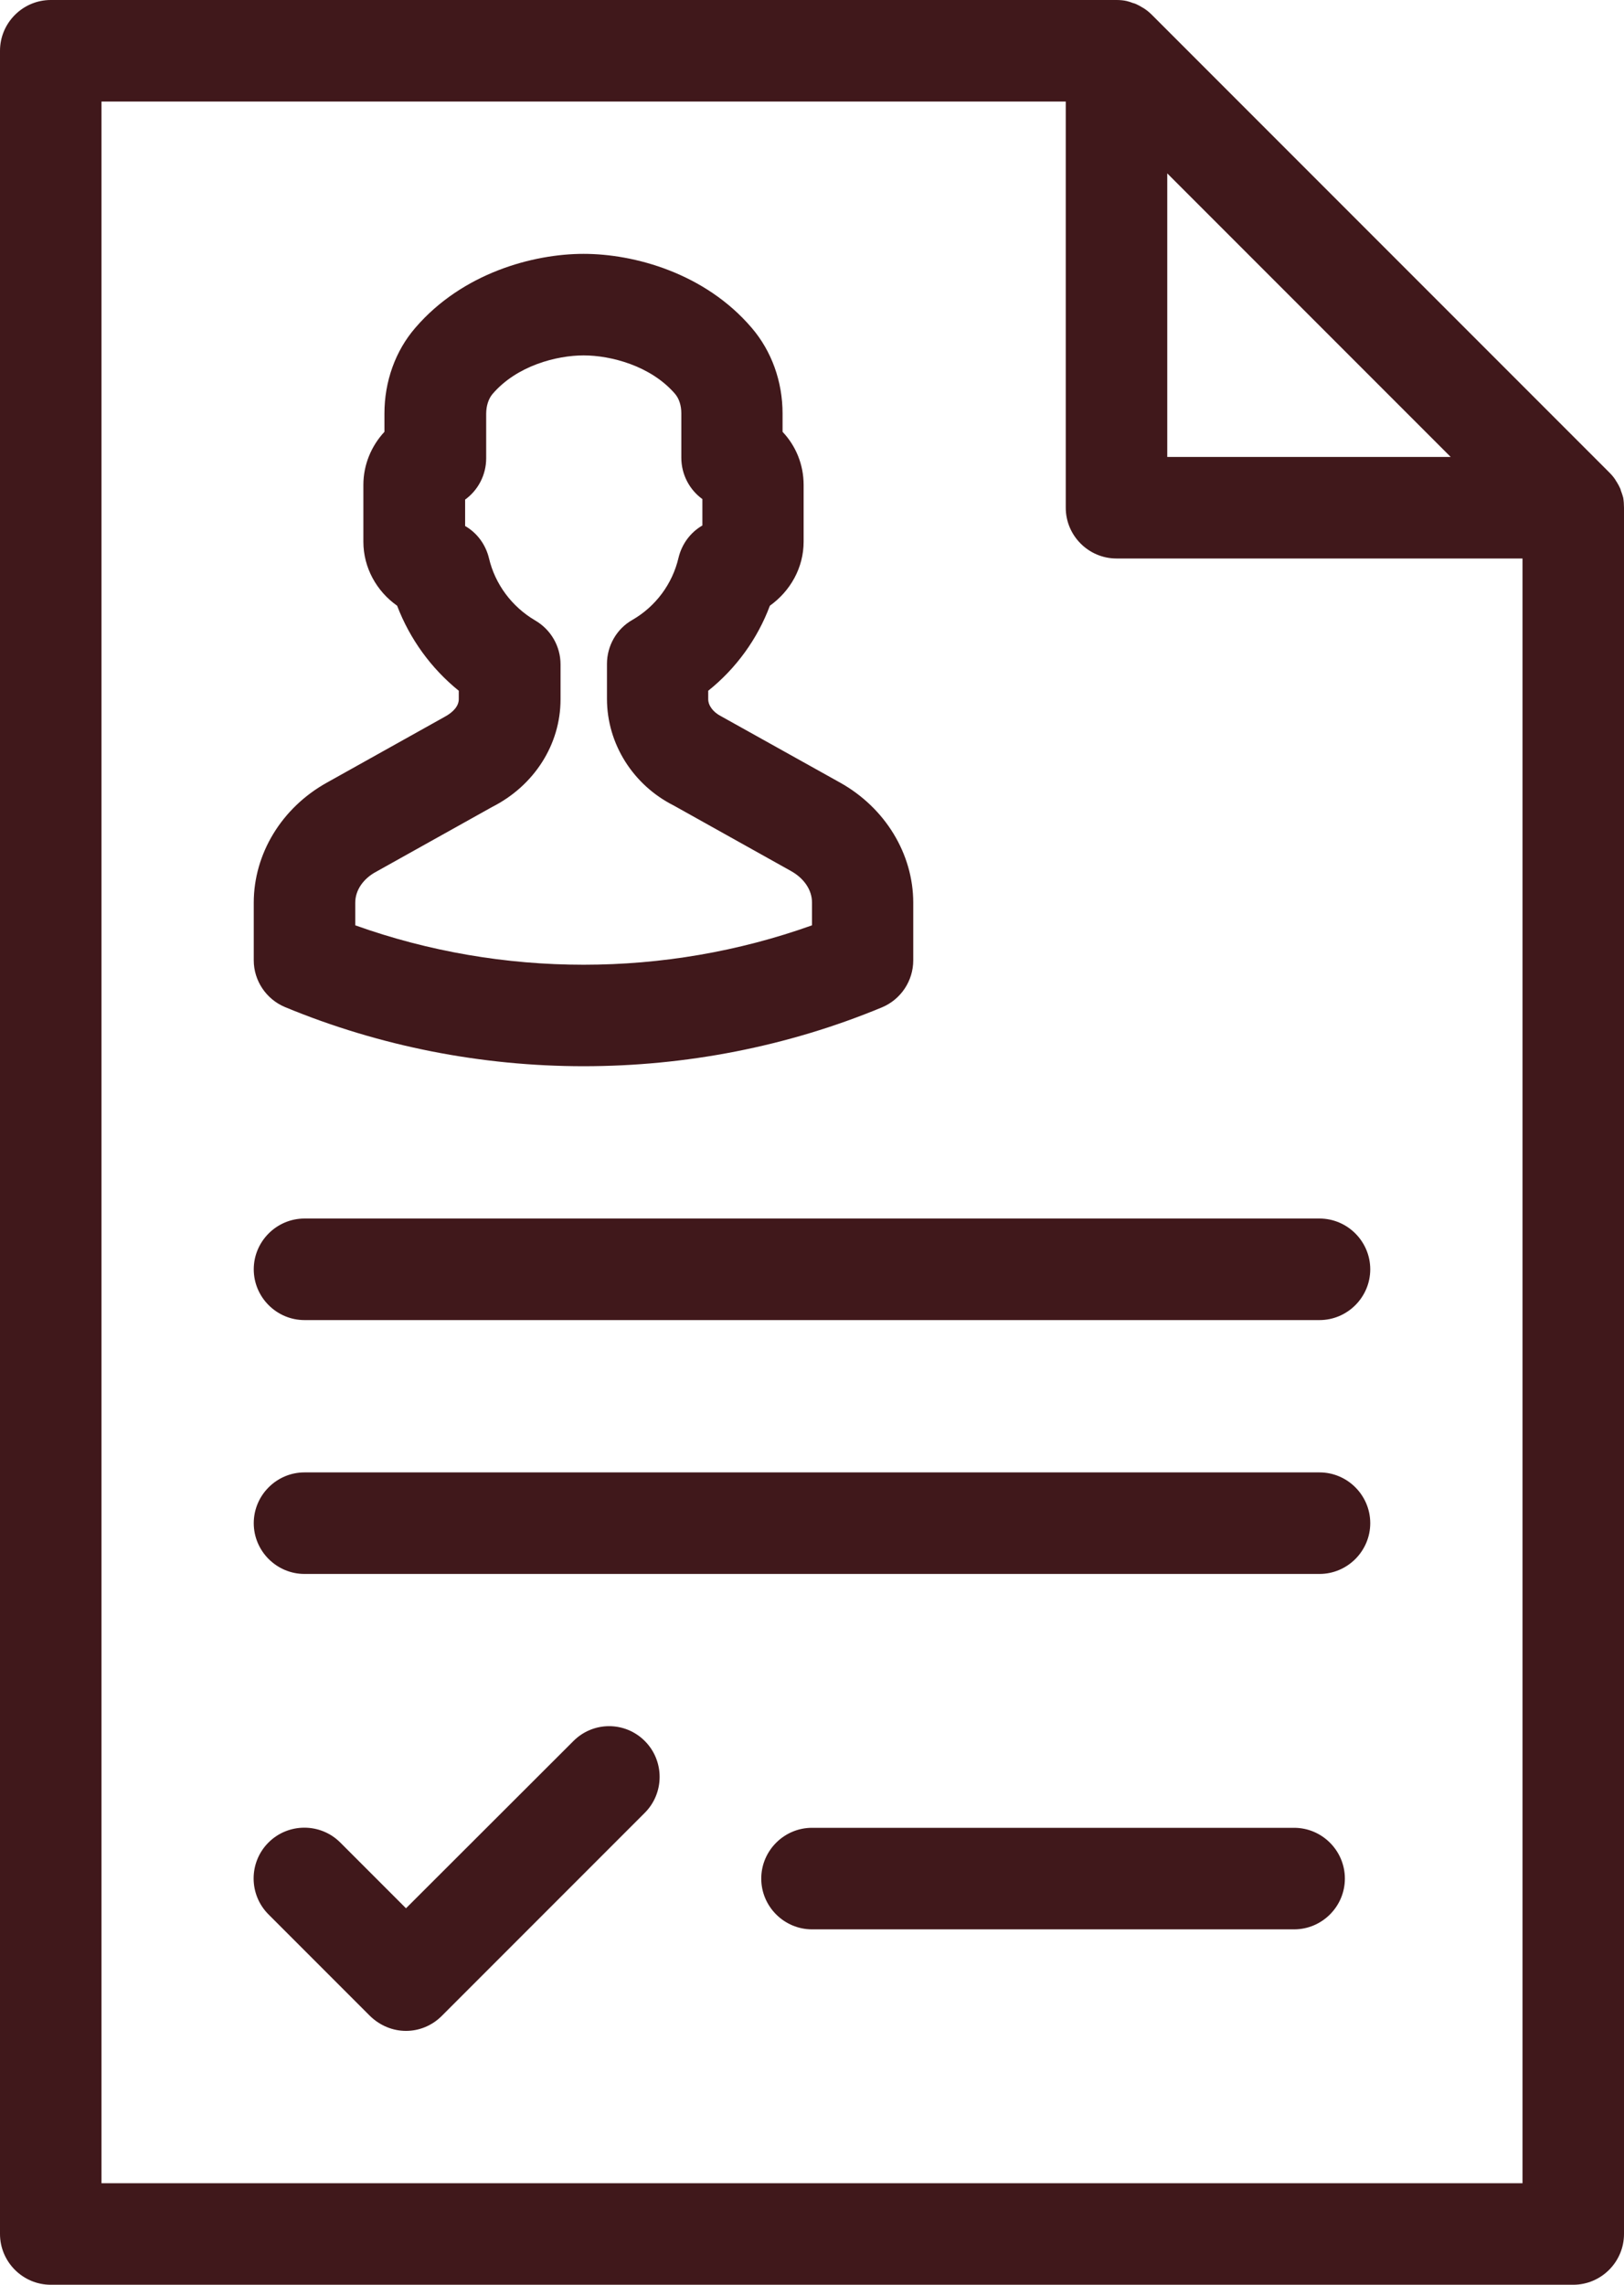 <?xml version="1.0" encoding="UTF-8" standalone="no"?><svg xmlns="http://www.w3.org/2000/svg" xmlns:xlink="http://www.w3.org/1999/xlink" fill="#40181b" height="90" preserveAspectRatio="xMidYMid meet" version="1" viewBox="18.0 5.0 64.0 90.0" width="64" zoomAndPan="magnify"><g id="change1_1"><path d="M72,55c0,1.1-0.9,2-2,2H30c-1.1,0-2-0.9-2-2s0.9-2,2-2h40C71.1,53,72,53.9,72,55z M70,63H30c-1.1,0-2,0.9-2,2s0.9,2,2,2h40 c1.1,0,2-0.9,2-2S71.1,63,70,63z M40.59,73.59L34,80.17l-2.59-2.59c-0.78-0.78-2.05-0.78-2.83,0c-0.78,0.78-0.78,2.05,0,2.83l4,4 C32.98,84.8,33.49,85,34,85s1.02-0.2,1.41-0.59l8-8c0.78-0.78,0.78-2.05,0-2.83C42.63,72.8,41.37,72.8,40.59,73.59z M69,77H50 c-1.1,0-2,0.9-2,2s0.9,2,2,2h19c1.1,0,2-0.9,2-2S70.1,77,69,77z M82,25v68c0,1.1-0.9,2-2,2H20c-1.1,0-2-0.9-2-2V7c0-1.1,0.9-2,2-2 h42c0.13,0,0.27,0.01,0.4,0.04c0.09,0.02,0.17,0.05,0.25,0.08c0.04,0.01,0.08,0.02,0.12,0.04c0.09,0.04,0.18,0.09,0.26,0.14 c0.03,0.02,0.06,0.03,0.08,0.05c0.11,0.07,0.21,0.16,0.3,0.25l18,18c0.09,0.09,0.18,0.19,0.25,0.3c0.02,0.03,0.03,0.06,0.05,0.08 c0.05,0.08,0.1,0.17,0.14,0.26c0.02,0.04,0.02,0.08,0.04,0.12c0.03,0.08,0.06,0.17,0.08,0.25C81.99,24.73,82,24.87,82,25z M64,23 h11.17L64,11.83V23z M78,91V27H62c-1.1,0-2-0.9-2-2V9H22v82H78z M28,42.83v-2.27c0-1.93,1.1-3.74,2.88-4.73l4.62-2.58 c0.38-0.2,0.58-0.45,0.58-0.71v-0.33c-1.09-0.88-1.93-2.04-2.43-3.35c-0.81-0.57-1.33-1.5-1.33-2.52V24.1 c0-0.79,0.31-1.53,0.83-2.09v-0.72c0-1.26,0.43-2.47,1.22-3.38C36.22,15.76,39,15,41,15s4.78,0.76,6.62,2.91 c0.79,0.92,1.22,2.12,1.22,3.38v0.72c0.53,0.56,0.83,1.3,0.83,2.09v2.24c0,1.02-0.52,1.94-1.33,2.52c-0.49,1.31-1.33,2.47-2.43,3.35 v0.33c0,0.25,0.19,0.51,0.5,0.67l4.7,2.62c1.77,0.99,2.88,2.8,2.88,4.73v2.27c0,0.81-0.49,1.54-1.23,1.85 C49.03,46.23,45.01,47,41,47s-8.03-0.78-11.77-2.33C28.49,44.36,28,43.63,28,42.83z M32,41.45c5.79,2.07,12.21,2.07,18,0v-0.9 c0-0.49-0.31-0.95-0.83-1.24l-4.62-2.58c-1.59-0.8-2.63-2.42-2.63-4.2v-1.38c0-0.71,0.38-1.38,1-1.73c0.92-0.53,1.58-1.42,1.82-2.45 c0.13-0.54,0.47-1,0.94-1.27v-1.04c-0.51-0.37-0.83-0.97-0.83-1.63v-1.75c0-0.31-0.09-0.59-0.26-0.78C43.63,19.4,42.06,19,41,19 s-2.63,0.4-3.59,1.52c-0.16,0.19-0.25,0.47-0.25,0.78v1.75c0,0.66-0.32,1.26-0.83,1.63v1.04c0.47,0.27,0.81,0.73,0.94,1.27 c0.24,1.02,0.9,1.91,1.82,2.45c0.62,0.36,1,1.02,1,1.73v1.38c0,1.78-1.04,3.4-2.7,4.24l-4.55,2.54C32.31,39.61,32,40.07,32,40.56 V41.45z" fill="inherit"/></g></svg>